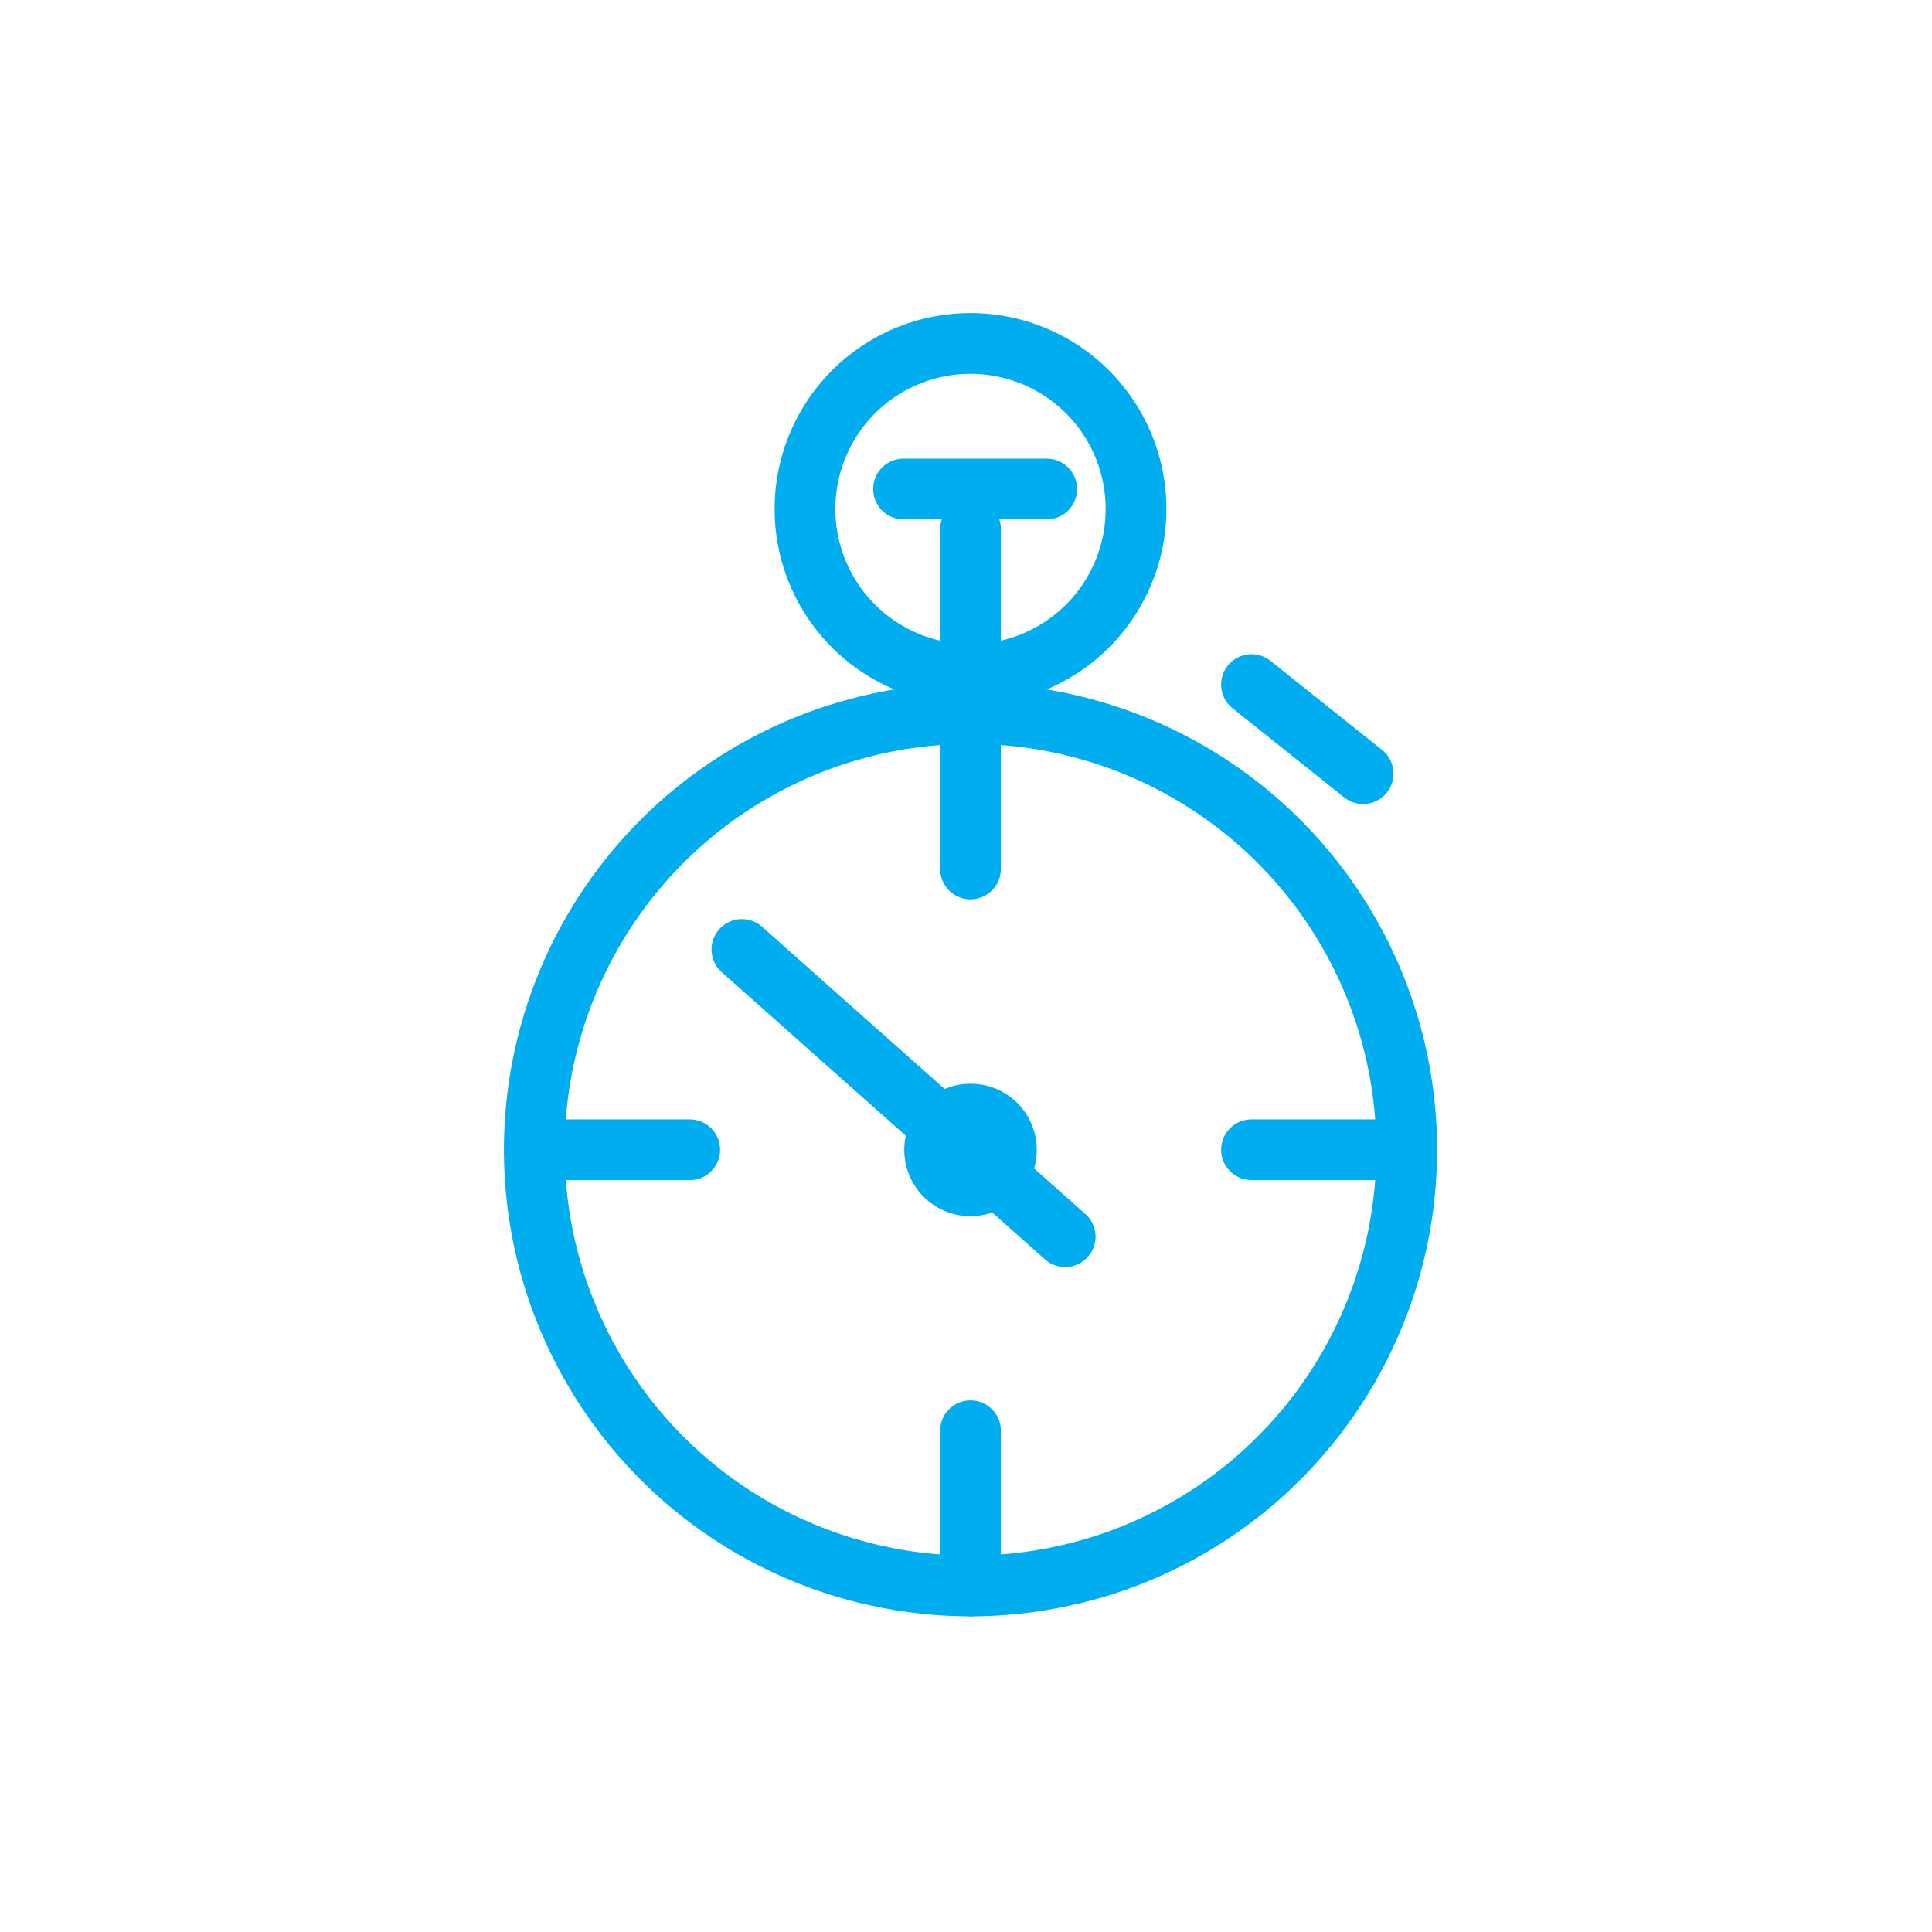 <svg xmlns="http://www.w3.org/2000/svg" viewBox="0 0 90 90"><defs><style>.cls-1{fill:#fff;}.cls-2{fill:none;stroke:#00adef;stroke-linecap:round;stroke-linejoin:round;stroke-width:2.83px;}</style></defs><title>nfinite-fitness-duration-icon-01</title><g id="Layer_2" data-name="Layer 2"><g id="Layer_1-2" data-name="Layer 1"><rect class="cls-1" width="90" height="90"/><circle class="cls-2" cx="45.21" cy="53.56" r="20.32"/><line class="cls-2" x1="45.21" y1="24.65" x2="45.21" y2="40.48"/><line class="cls-2" x1="45.21" y1="66.65" x2="45.21" y2="73.88"/><line class="cls-2" x1="65.53" y1="53.56" x2="58.3" y2="53.56"/><line class="cls-2" x1="32.13" y1="53.56" x2="24.9" y2="53.56"/><path class="cls-2" d="M46.88,53.56a1.67,1.67,0,1,1-1.67-1.66A1.66,1.66,0,0,1,46.88,53.56Z"/><line class="cls-2" x1="49.62" y1="57.61" x2="34.56" y2="44.23"/><path class="cls-2" d="M52.92,23.65A7.71,7.71,0,1,1,45.21,16,7.71,7.71,0,0,1,52.92,23.65Z"/><line class="cls-2" x1="42.09" y1="22.78" x2="48.76" y2="22.78"/><line class="cls-2" x1="58.3" y1="31.89" x2="63.5" y2="36.04"/></g></g></svg>